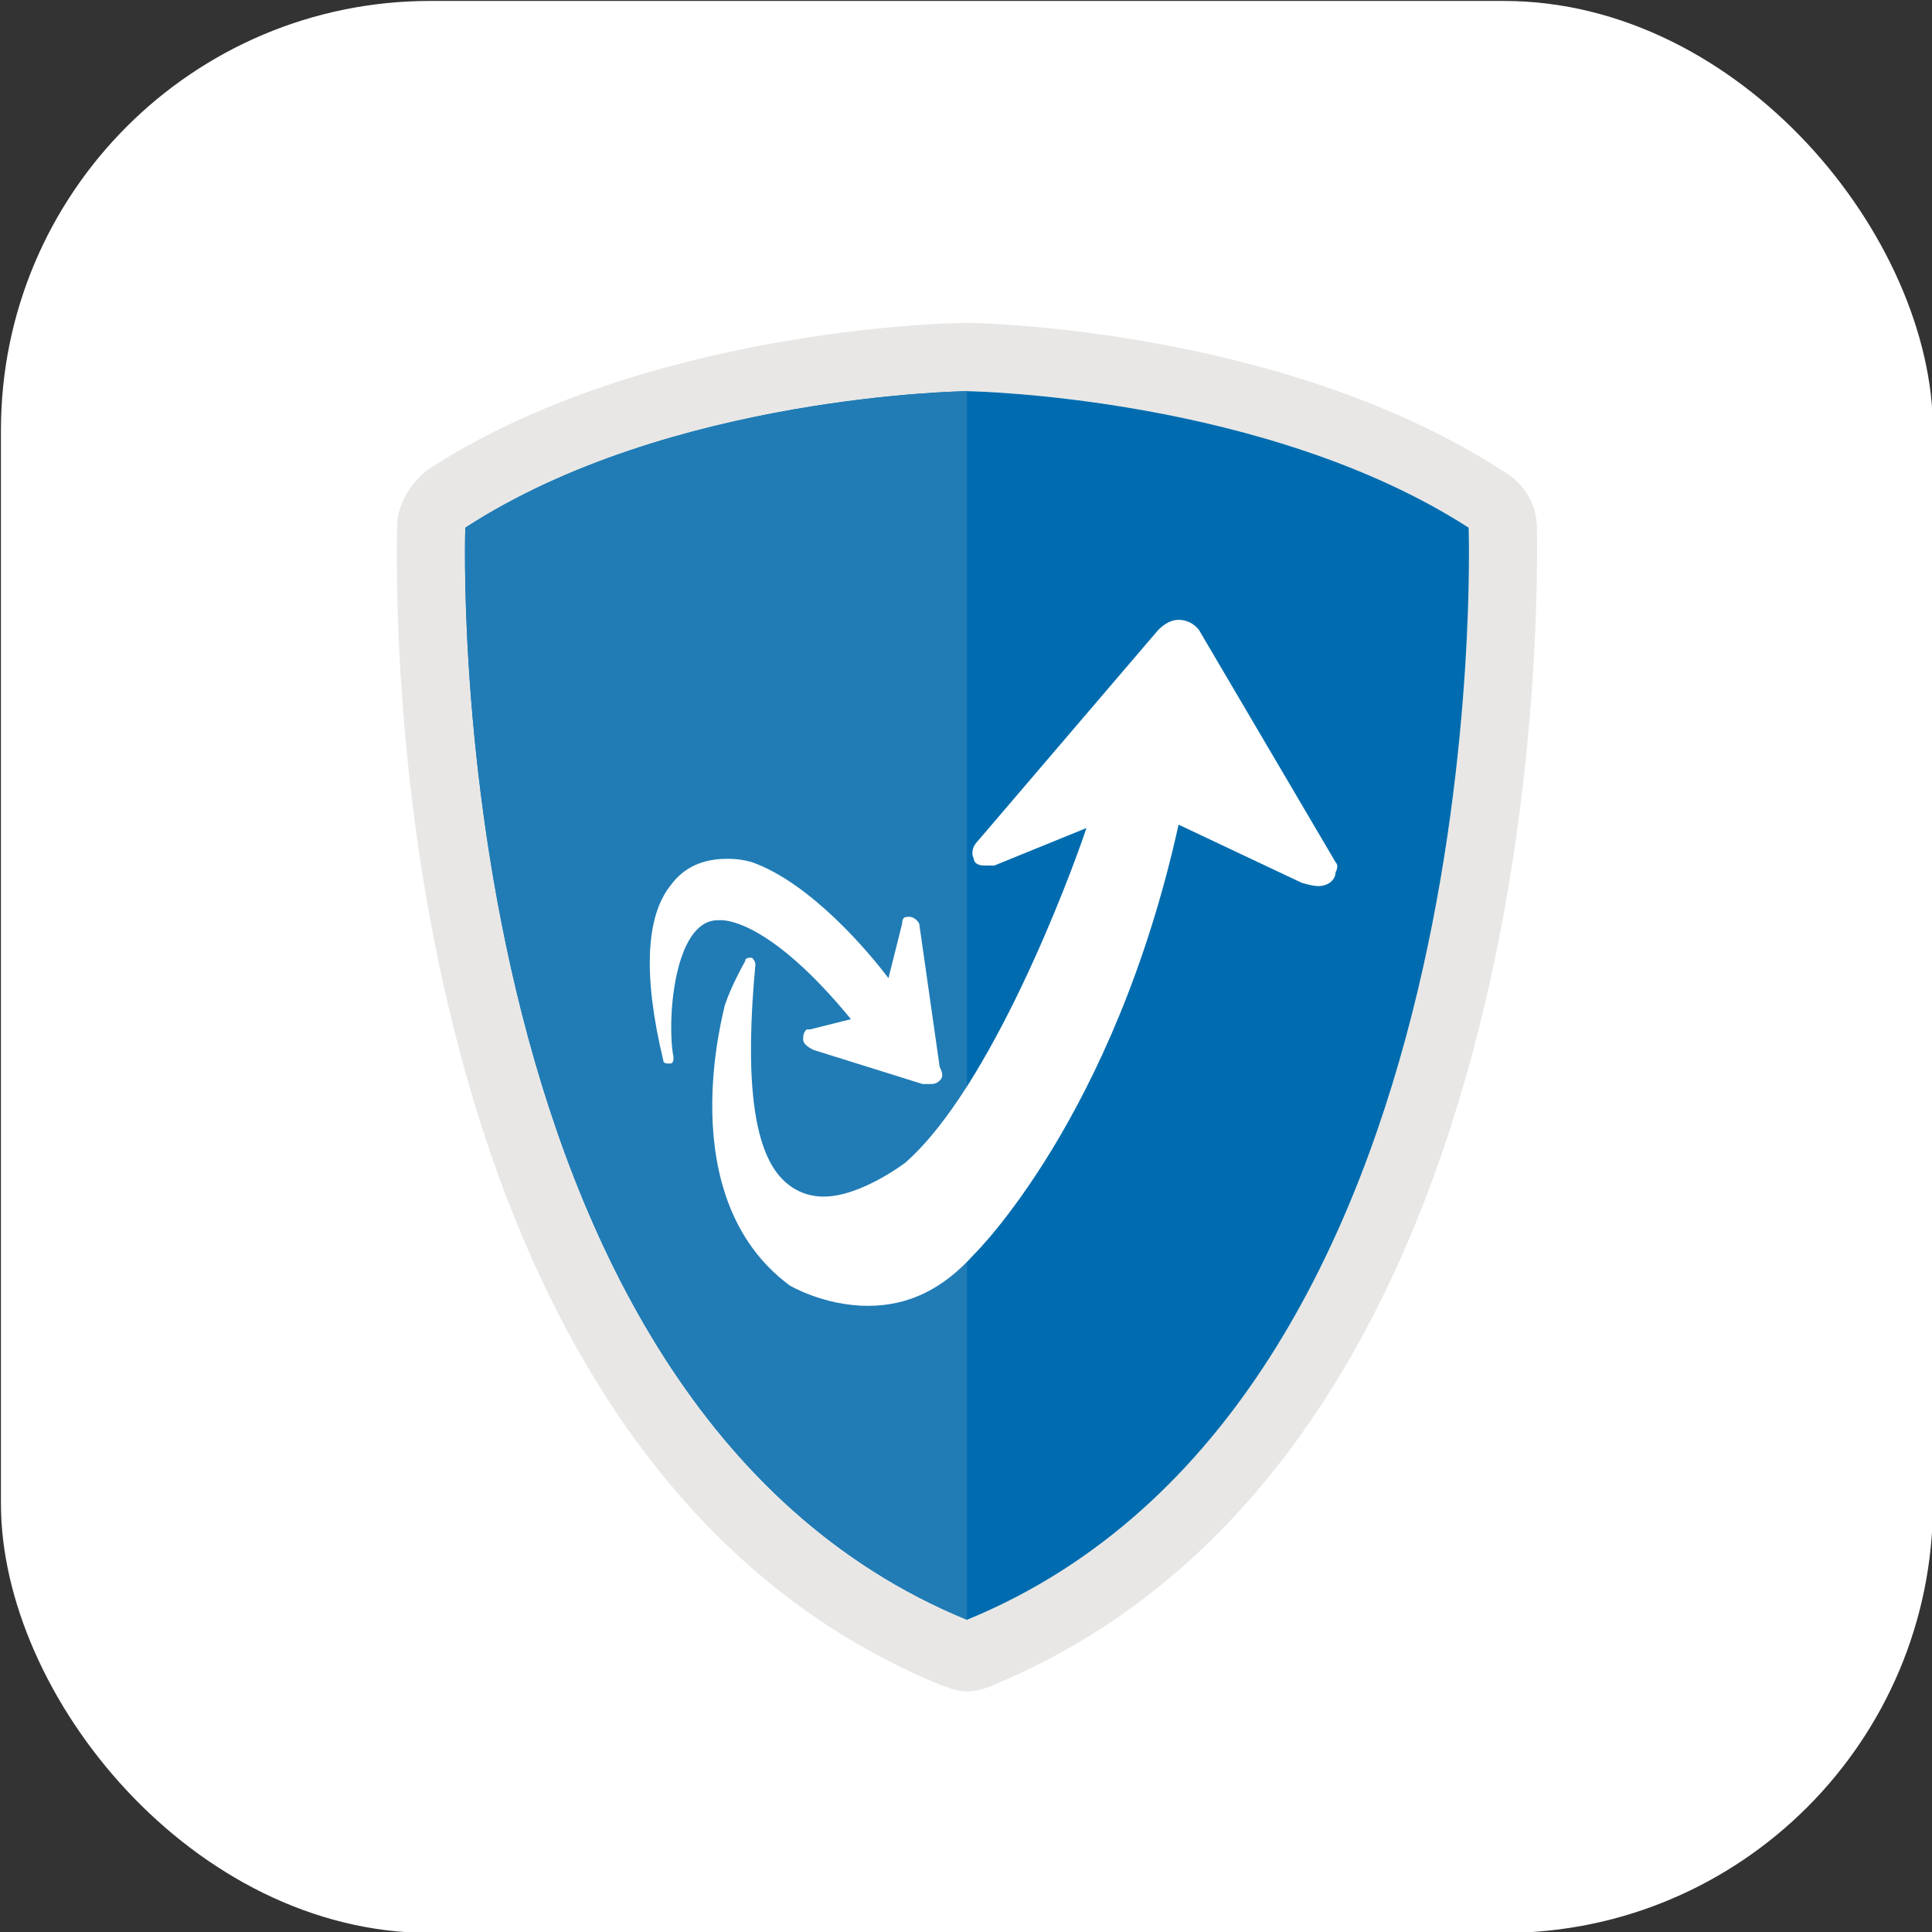 <?xml version="1.0" encoding="UTF-8"?>
<svg id="a" data-name="mask" xmlns="http://www.w3.org/2000/svg" xmlns:xlink="http://www.w3.org/1999/xlink" viewBox="0 0 1024 1024">
  <rect x="0" y="0" width="1024" height="1024" fill="#333333" stroke="none"/>
  <defs>
    <style>
      .d {
        fill: none;
      }

      .e {
        fill: #e9e7e5;
      }

      .f {
        fill: #fff;
      }

      .g {
        fill: #006caf;
      }

      .h {
        fill: #217cb5;
      }

      .i {
        clip-path: url(#b);
      }
    </style>
    <clipPath id="b">
      <rect class="d" x=".5" y=".5" width="1024" height="1024"/>
    </clipPath>
  </defs>
  <g class="i">
    <g>
      <rect class="f" x=".5" y=".5" width="1024" height="1024" rx="227.5" ry="227.5"/>
      <path class="e" d="M814.59,279.69c0-12.67-7.24-23.52-16.28-28.94-115.77-75.98-276.75-79.59-285.79-79.59h-1.81c-9.04,0-170.03,3.61-283.99,77.78-9.04,7.24-16.28,18.09-16.28,30.75,0,19.89-14.47,488.38,287.6,613.19,5.43,1.81,9.04,3.61,14.47,3.61s10.85-1.81,14.47-3.61c300.27-124.81,287.61-593.3,287.61-613.19ZM512.52,858.52C230.35,742.76,246.62,279.69,246.62,279.69c108.54-70.54,265.9-72.35,265.9-72.35,5.43,0,159.18,3.61,265.9,72.35,0,0,16.28,463.07-265.9,578.83Z"/>
      <path class="g" d="M512.52,858.52C230.35,742.76,246.62,279.69,246.62,279.69c108.54-70.54,265.9-72.35,265.9-72.35,5.43,0,159.18,3.61,265.9,72.35,0,0,16.28,463.07-265.9,578.83Z"/>
      <path class="h" d="M512.52,207.34s-157.37,1.81-265.89,72.35c0,0-16.28,463.06,265.89,578.82V207.34Z"/>
      <path class="f" d="M707.87,456.96l-72.35-123s-3.62-5.43-10.85-5.43c-3.61,0-7.24,1.81-10.85,5.43l-95.87,112.15c-1.81,1.81-3.61,5.43-1.81,9.04,0,1.81,1.81,3.61,5.43,3.61h5.43l48.84-19.89c-9.04,27.13-50.64,137.47-95.87,177.26,0,0-23.52,18.09-43.41,18.09-9.04,0-16.28-3.61-21.71-9.04-16.28-16.28-19.89-56.07-14.47-113.95,0-1.21-.6-2.41-1.81-3.62-1.81,0-3.61,0-3.61,1.81,0,0-7.24,12.67-10.85,23.52,0,1.81-28.94,101.3,34.36,148.33,0,0,18.09,10.85,41.6,10.85,21.71,0,39.79-9.04,56.07-27.13,0,0,74.16-72.35,108.53-227.91l65.12,30.75s5.43,1.81,9.04,1.81c5.43,0,9.04-3.61,9.04-7.24,1.21-2.41,1.21-4.22,0-5.43l.02-.02Z"/>
      <path class="f" d="M380.48,487.72h1.81c3.61,0,27.13,1.81,68.74,52.46l-21.71,5.43h-1.81c-1.81,1.81-1.81,3.62-1.81,5.43s1.81,3.61,5.43,5.43l57.88,18.09h3.61c1.81,0,3.62,0,5.43-1.81,1.81-1.81,1.81-3.62,0-7.24l-10.85-75.97s-1.81-3.61-5.43-3.61c-1.81,0-3.62,0-3.62,3.61l-7.24,28.94c-10.85-14.47-41.6-50.64-72.35-61.5,0,0-5.43-1.81-12.67-1.81-9.04,0-21.71,1.81-30.75,14.47-12.67,16.28-14.47,47.03-3.61,92.25,0,1.81,1.81,1.81,3.61,1.81s1.81-1.81,1.81-3.61c-3.61-18.09,0-72.35,23.52-72.35q-1.21,0,0,0Z"/>
    </g>
  </g>
</svg>
